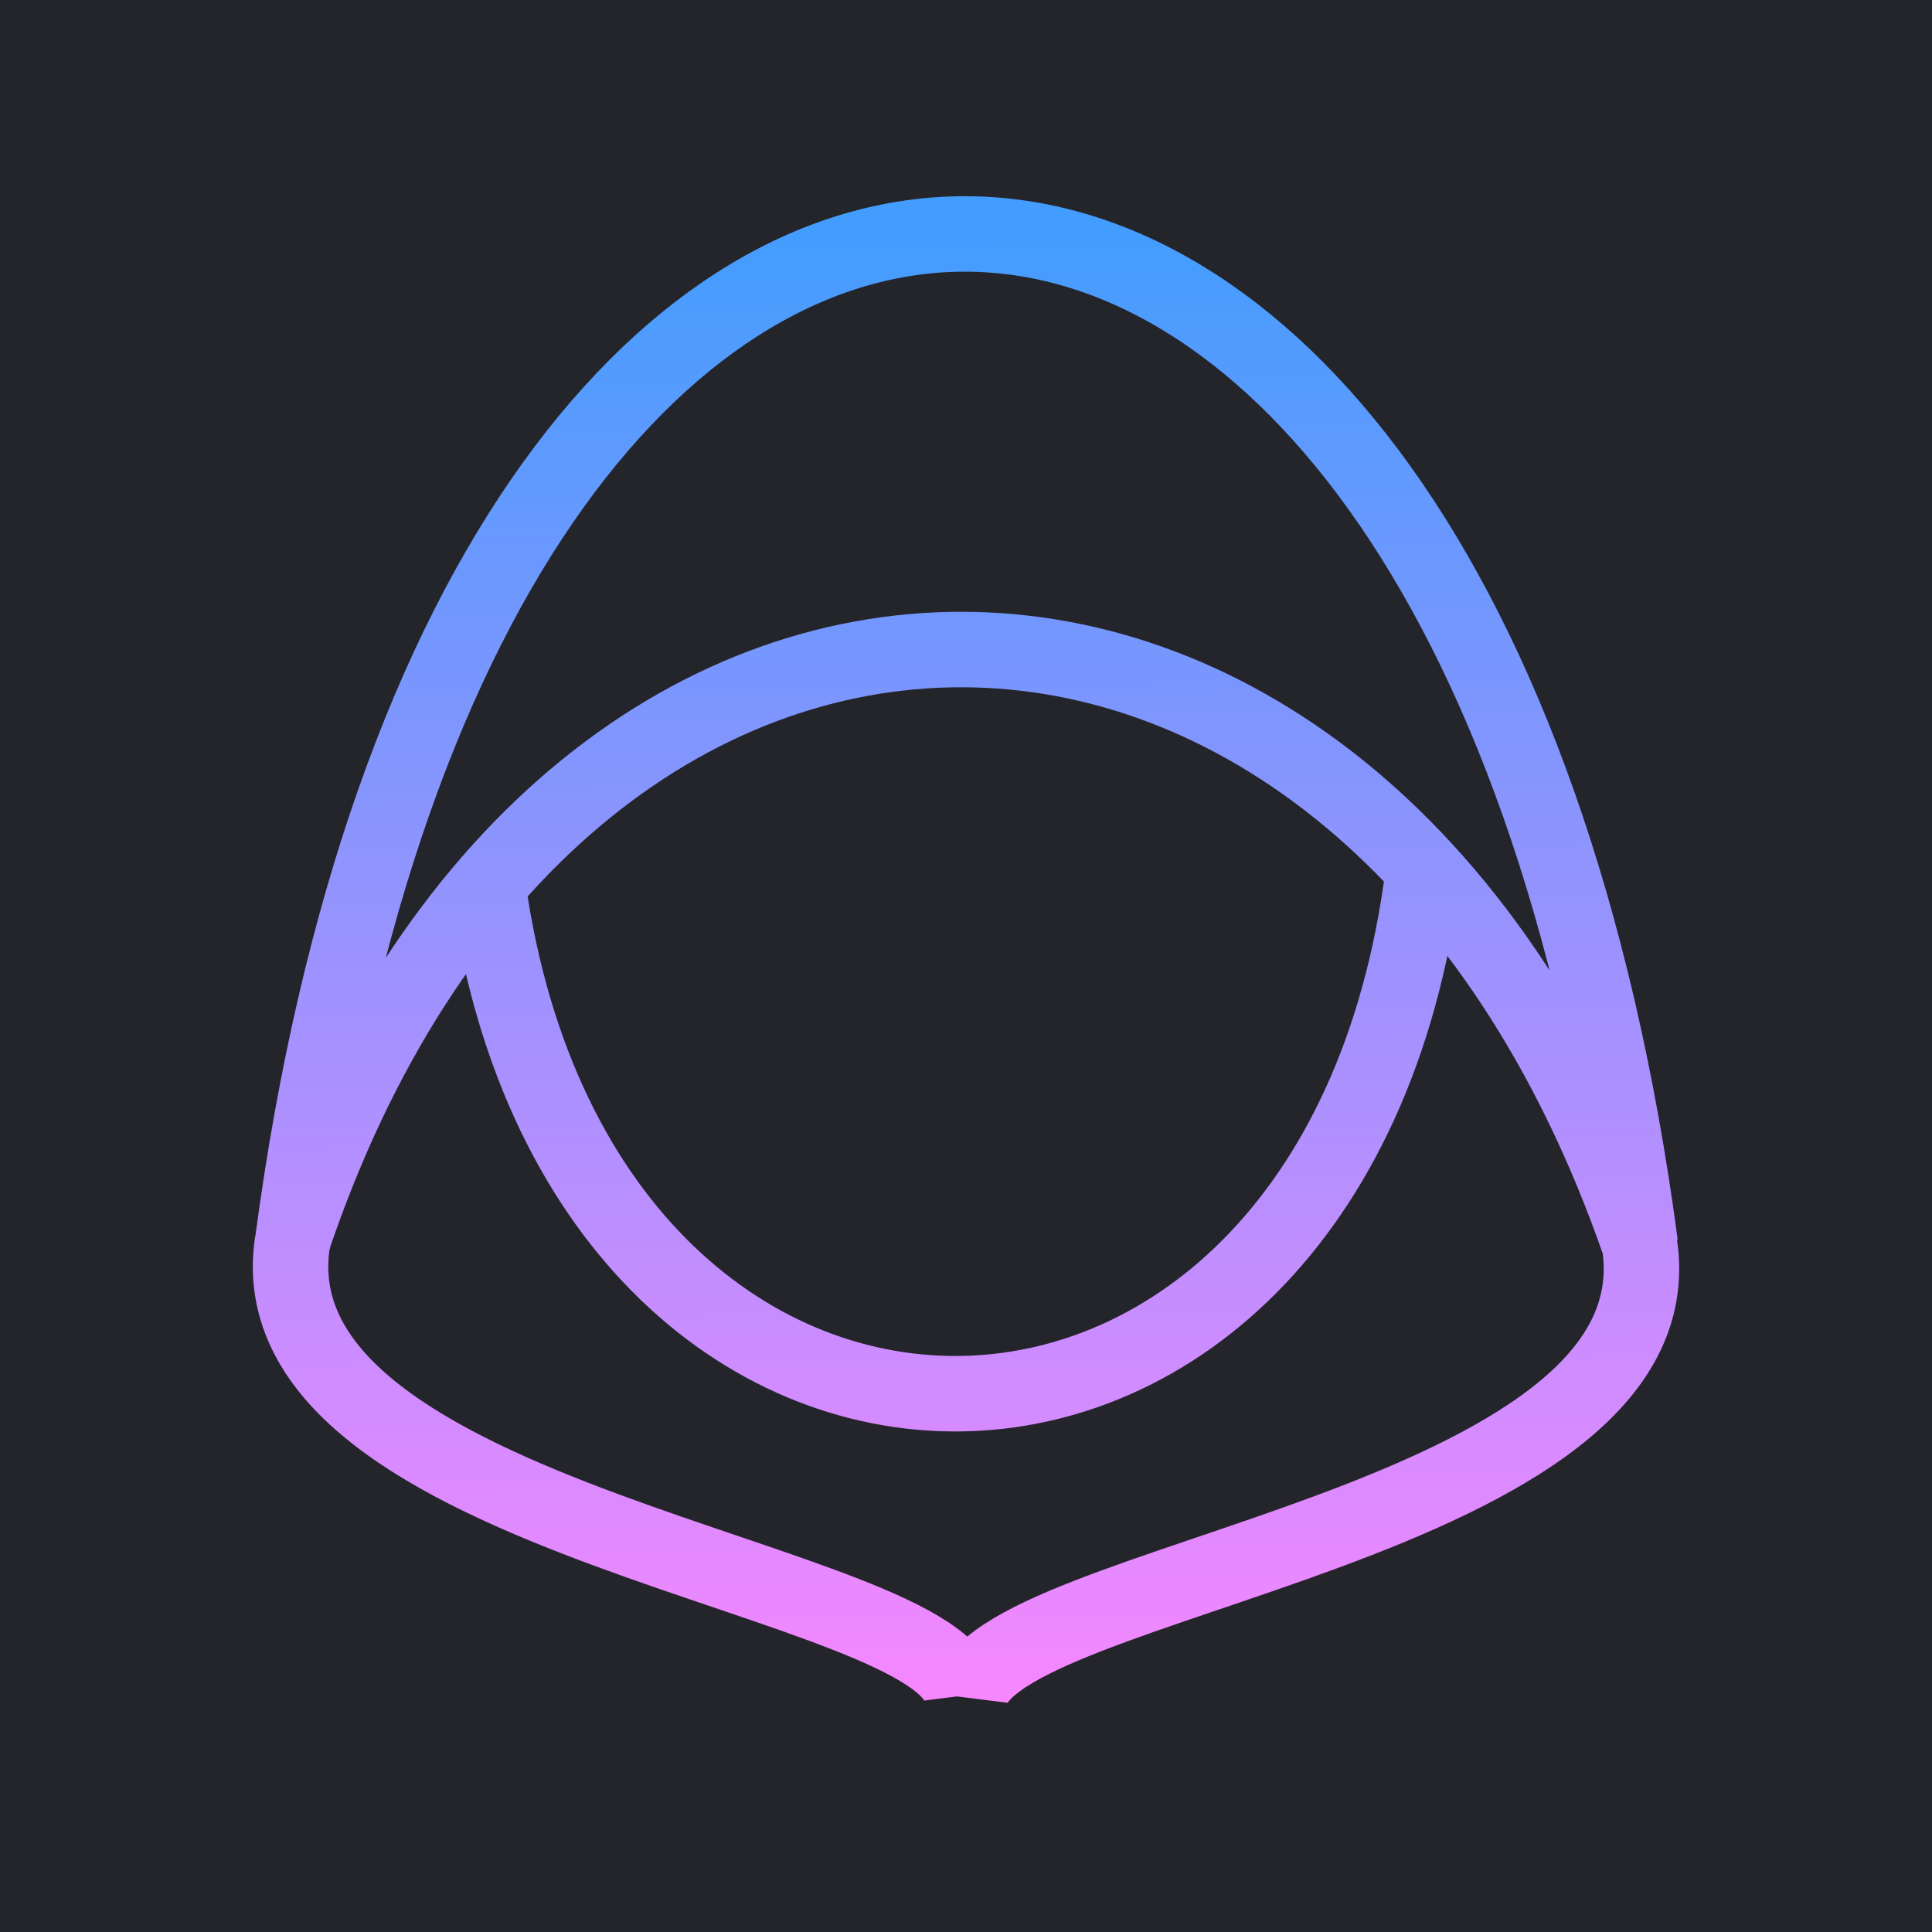 <svg width="512" height="512" viewBox="0 0 512 512" fill="none" xmlns="http://www.w3.org/2000/svg">
<rect width="512" height="512" fill="#24252A"/>
<path d="M128.897 231.724C152.389 416.003 356.646 415.918 377.632 227.276M77.524 329.018C65.919 403.805 250.952 417.66 254.939 449.4M434.476 329.618C446.081 404.405 261.048 418.26 257.061 450M77.47 329.801C124.644 -28.396 387.445 -26.136 434.688 329.801M77.228 329.662C147.396 119.281 361.726 119.962 434.446 329.662" stroke="url(#paint0_linear_380_397)" stroke-width="20"/>
<defs>
<linearGradient id="paint0_linear_380_397" x1="254.689" y1="62" x2="257.335" y2="450" gradientUnits="userSpaceOnUse">
<stop stop-color="#439DFE"/>
<stop offset="1" stop-color="#F687FF"/>
</linearGradient>
</defs>
</svg>
